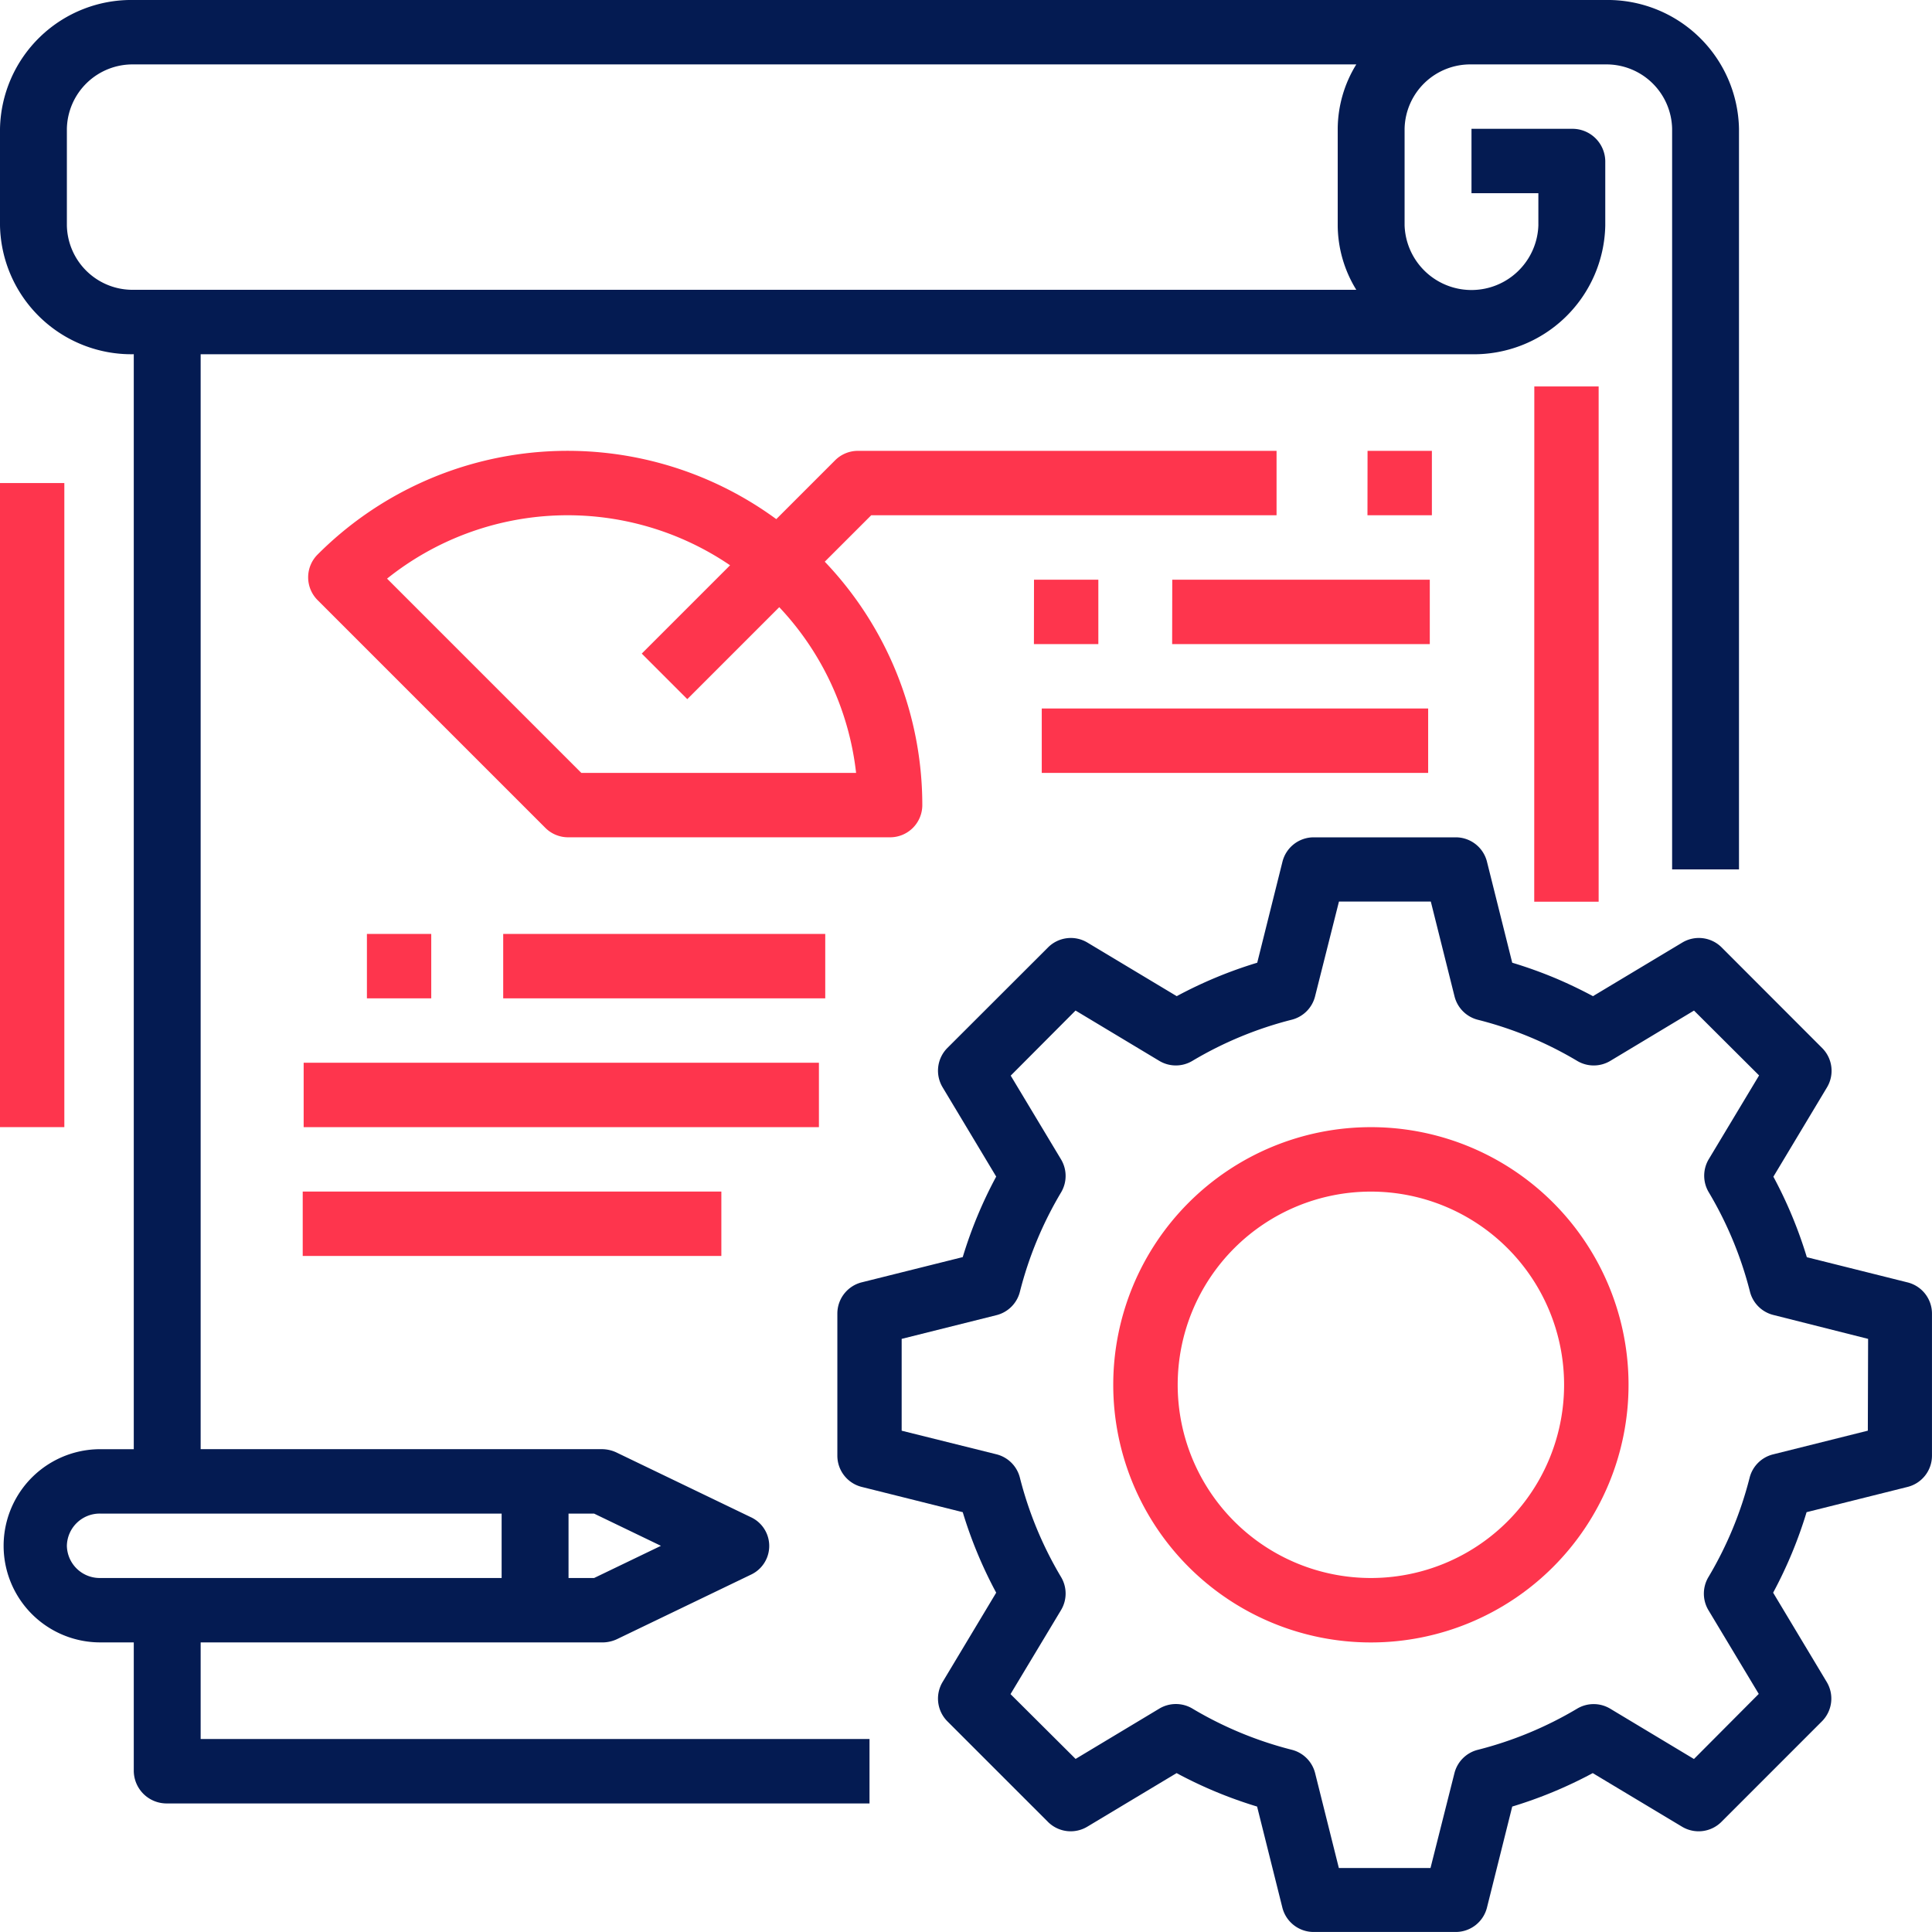 <svg xmlns="http://www.w3.org/2000/svg" width="70" height="70" viewBox="0 0 70 70">
  <g id="analytics" transform="translate(-0.469)">
    <path id="Path_1552" data-name="Path 1552" d="M231.255,224.129l-3.659-.915a15.845,15.845,0,0,0-1.212-2.917l1.942-3.236a1.168,1.168,0,0,0-.175-1.426l-3.642-3.646a1.167,1.167,0,0,0-1.426-.175l-3.236,1.942c-.42-.225-.852-.433-1.292-.622a15.951,15.951,0,0,0-1.633-.59l-.915-3.659a1.166,1.166,0,0,0-1.131-.884h-5.147a1.167,1.167,0,0,0-1.132.884l-.914,3.659a15.829,15.829,0,0,0-2.917,1.212l-3.236-1.942a1.167,1.167,0,0,0-1.426.175l-3.646,3.642a1.167,1.167,0,0,0-.175,1.426l1.942,3.236a15.79,15.79,0,0,0-1.212,2.917l-3.659.914a1.167,1.167,0,0,0-.884,1.132v5.15a1.166,1.166,0,0,0,.884,1.131l3.659.915a15.823,15.823,0,0,0,1.212,2.917l-1.942,3.236a1.167,1.167,0,0,0,.175,1.426l3.642,3.642a1.167,1.167,0,0,0,1.425.175l3.236-1.942a15.861,15.861,0,0,0,2.917,1.212l.915,3.659a1.168,1.168,0,0,0,1.132.885h5.15a1.167,1.167,0,0,0,1.132-.885l.915-3.659a15.861,15.861,0,0,0,2.917-1.212l3.236,1.942a1.168,1.168,0,0,0,1.426-.175l3.641-3.642a1.167,1.167,0,0,0,.175-1.426l-1.942-3.236a15.862,15.862,0,0,0,1.212-2.917l3.659-.915a1.166,1.166,0,0,0,.884-1.131v-5.146A1.166,1.166,0,0,0,231.255,224.129Zm-1.449,5.37-3.434.859a1.166,1.166,0,0,0-.849.845,13.514,13.514,0,0,1-1.492,3.6,1.169,1.169,0,0,0,0,1.2l1.823,3.034-2.348,2.358-3.034-1.823a1.166,1.166,0,0,0-1.2,0,13.524,13.524,0,0,1-3.6,1.491,1.166,1.166,0,0,0-.845.849l-.866,3.432H210.64l-.859-3.434a1.167,1.167,0,0,0-.845-.849,13.526,13.526,0,0,1-3.6-1.492,1.168,1.168,0,0,0-1.2,0l-3.034,1.823-2.358-2.348L200.574,236a1.166,1.166,0,0,0,0-1.2,13.524,13.524,0,0,1-1.491-3.6,1.167,1.167,0,0,0-.849-.845L194.8,229.5v-3.327l3.434-.859a1.167,1.167,0,0,0,.849-.845,13.513,13.513,0,0,1,1.491-3.6,1.167,1.167,0,0,0,0-1.2l-1.823-3.034,2.349-2.358,3.034,1.823a1.166,1.166,0,0,0,1.2,0,13.524,13.524,0,0,1,3.6-1.491,1.167,1.167,0,0,0,.845-.849l.865-3.432h3.328l.859,3.434a1.167,1.167,0,0,0,.844.849,13.462,13.462,0,0,1,3.6,1.49,1.169,1.169,0,0,0,1.2,0l3.033-1.823,2.358,2.35-1.823,3.034a1.168,1.168,0,0,0,0,1.2,13.525,13.525,0,0,1,1.492,3.6,1.166,1.166,0,0,0,.849.845l3.432.866Zm0,0" transform="translate(-161.662 -177.663)" fill="#041b52"/>
    <path id="Path_1553" data-name="Path 1553" d="M273.8,280a9.335,9.335,0,1,0,9.335,9.335A9.334,9.334,0,0,0,273.8,280Zm0,16.335a7,7,0,1,1,7-7A7,7,0,0,1,273.8,296.335Zm0,0" transform="translate(-223.661 -239.161)" fill="#fe354d"/>
    <path id="Path_1554" data-name="Path 1554" d="M368.469,96H370.8v18.669h-2.334Zm0,0" transform="translate(-312.409 -81.998)" fill="#fe354d"/>
    <path id="Path_1555" data-name="Path 1555" d="M5.316,59.508v4.667a1.19,1.19,0,0,0,1.212,1.167H31.973V63.008H7.739v-3.5H22.28a1.254,1.254,0,0,0,.541-.117l4.847-2.334a1.148,1.148,0,0,0,0-2.089l-4.847-2.334a1.251,1.251,0,0,0-.541-.128H7.739V12.835H53.784a4.76,4.76,0,0,0,4.847-4.667V5.834a1.19,1.19,0,0,0-1.212-1.167H53.784V7h2.423V8.168a2.425,2.425,0,0,1-4.847,0v-3.5a2.38,2.38,0,0,1,2.423-2.334h4.847a2.38,2.38,0,0,1,2.423,2.334V31.5h2.423V4.667A4.76,4.76,0,0,0,58.631,0H5.316A4.759,4.759,0,0,0,.469,4.667v3.5a4.759,4.759,0,0,0,4.847,4.667V52.507H4.1a3.5,3.5,0,1,0,0,7ZM2.892,8.168v-3.5A2.38,2.38,0,0,1,5.316,2.334H49.61a4.49,4.49,0,0,0-.673,2.334v3.5A4.489,4.489,0,0,0,49.61,10.5H5.316A2.38,2.38,0,0,1,2.892,8.168Zm21.524,47.84-2.423,1.167h-.925V54.84h.925Zm-21.524,0A1.19,1.19,0,0,1,4.1,54.84H18.644v2.334H4.1A1.19,1.19,0,0,1,2.892,56.007Zm0,0" transform="translate(0)" fill="#041b52"/>
    <path id="Path_1556" data-name="Path 1556" d="M.469,120H2.8v23.336H.469Zm0,0" transform="translate(0 -102.498)" fill="#fe354d"/>
    <path id="Path_1557" data-name="Path 1557" d="M106.989,114.326v-2.334H91.82a1.167,1.167,0,0,0-.825.342l-2.132,2.132a12.793,12.793,0,0,0-16.62,1.284,1.167,1.167,0,0,0,0,1.649l8.251,8.251a1.167,1.167,0,0,0,.825.344H92.987a1.167,1.167,0,0,0,1.167-1.167,12.78,12.78,0,0,0-3.534-8.819l1.683-1.682Zm-15.234,9.335H81.8l-7.039-7.039a10.466,10.466,0,0,1,12.428-.484l-3.2,3.2,1.65,1.65,3.332-3.332A10.461,10.461,0,0,1,91.755,123.661Zm0,0" transform="translate(-60.268 -95.657)" fill="#fe354d"/>
    <path id="Path_1558" data-name="Path 1558" d="M328.469,112H330.8v2.334h-2.334Zm0,0" transform="translate(-278.451 -95.665)" fill="#fe354d"/>
    <path id="Path_1559" data-name="Path 1559" d="M88.469,232H90.8v2.334H88.469Zm0,0" transform="translate(-74.706 -198.162)" fill="#fe354d"/>
    <path id="Path_1560" data-name="Path 1560" d="M120.469,232h11.668v2.334H120.469Zm0,0" transform="translate(-101.768 -198.162)" fill="#fe354d"/>
    <path id="Path_1561" data-name="Path 1561" d="M72.469,264H91.138v2.334H72.469Zm0,0" transform="translate(-60.998 -225.495)" fill="#fe354d"/>
    <path id="Path_1562" data-name="Path 1562" d="M248.469,144H250.8v2.334h-2.334Zm0,0" transform="translate(-210.536 -122.997)" fill="#fe354d"/>
    <path id="Path_1563" data-name="Path 1563" d="M280.469,144H289.8v2.334h-9.335Zm0,0" transform="translate(-237.527 -122.997)" fill="#fe354d"/>
    <path id="Path_1564" data-name="Path 1564" d="M248.469,176h14v2.334h-14Zm0,0" transform="translate(-210.255 -150.33)" fill="#fe354d"/>
    <path id="Path_1565" data-name="Path 1565" d="M72.469,296H87.637v2.334H72.469Zm0,0" transform="translate(-61.032 -252.828)" fill="#fe354d"/>
  </g>
</svg>
